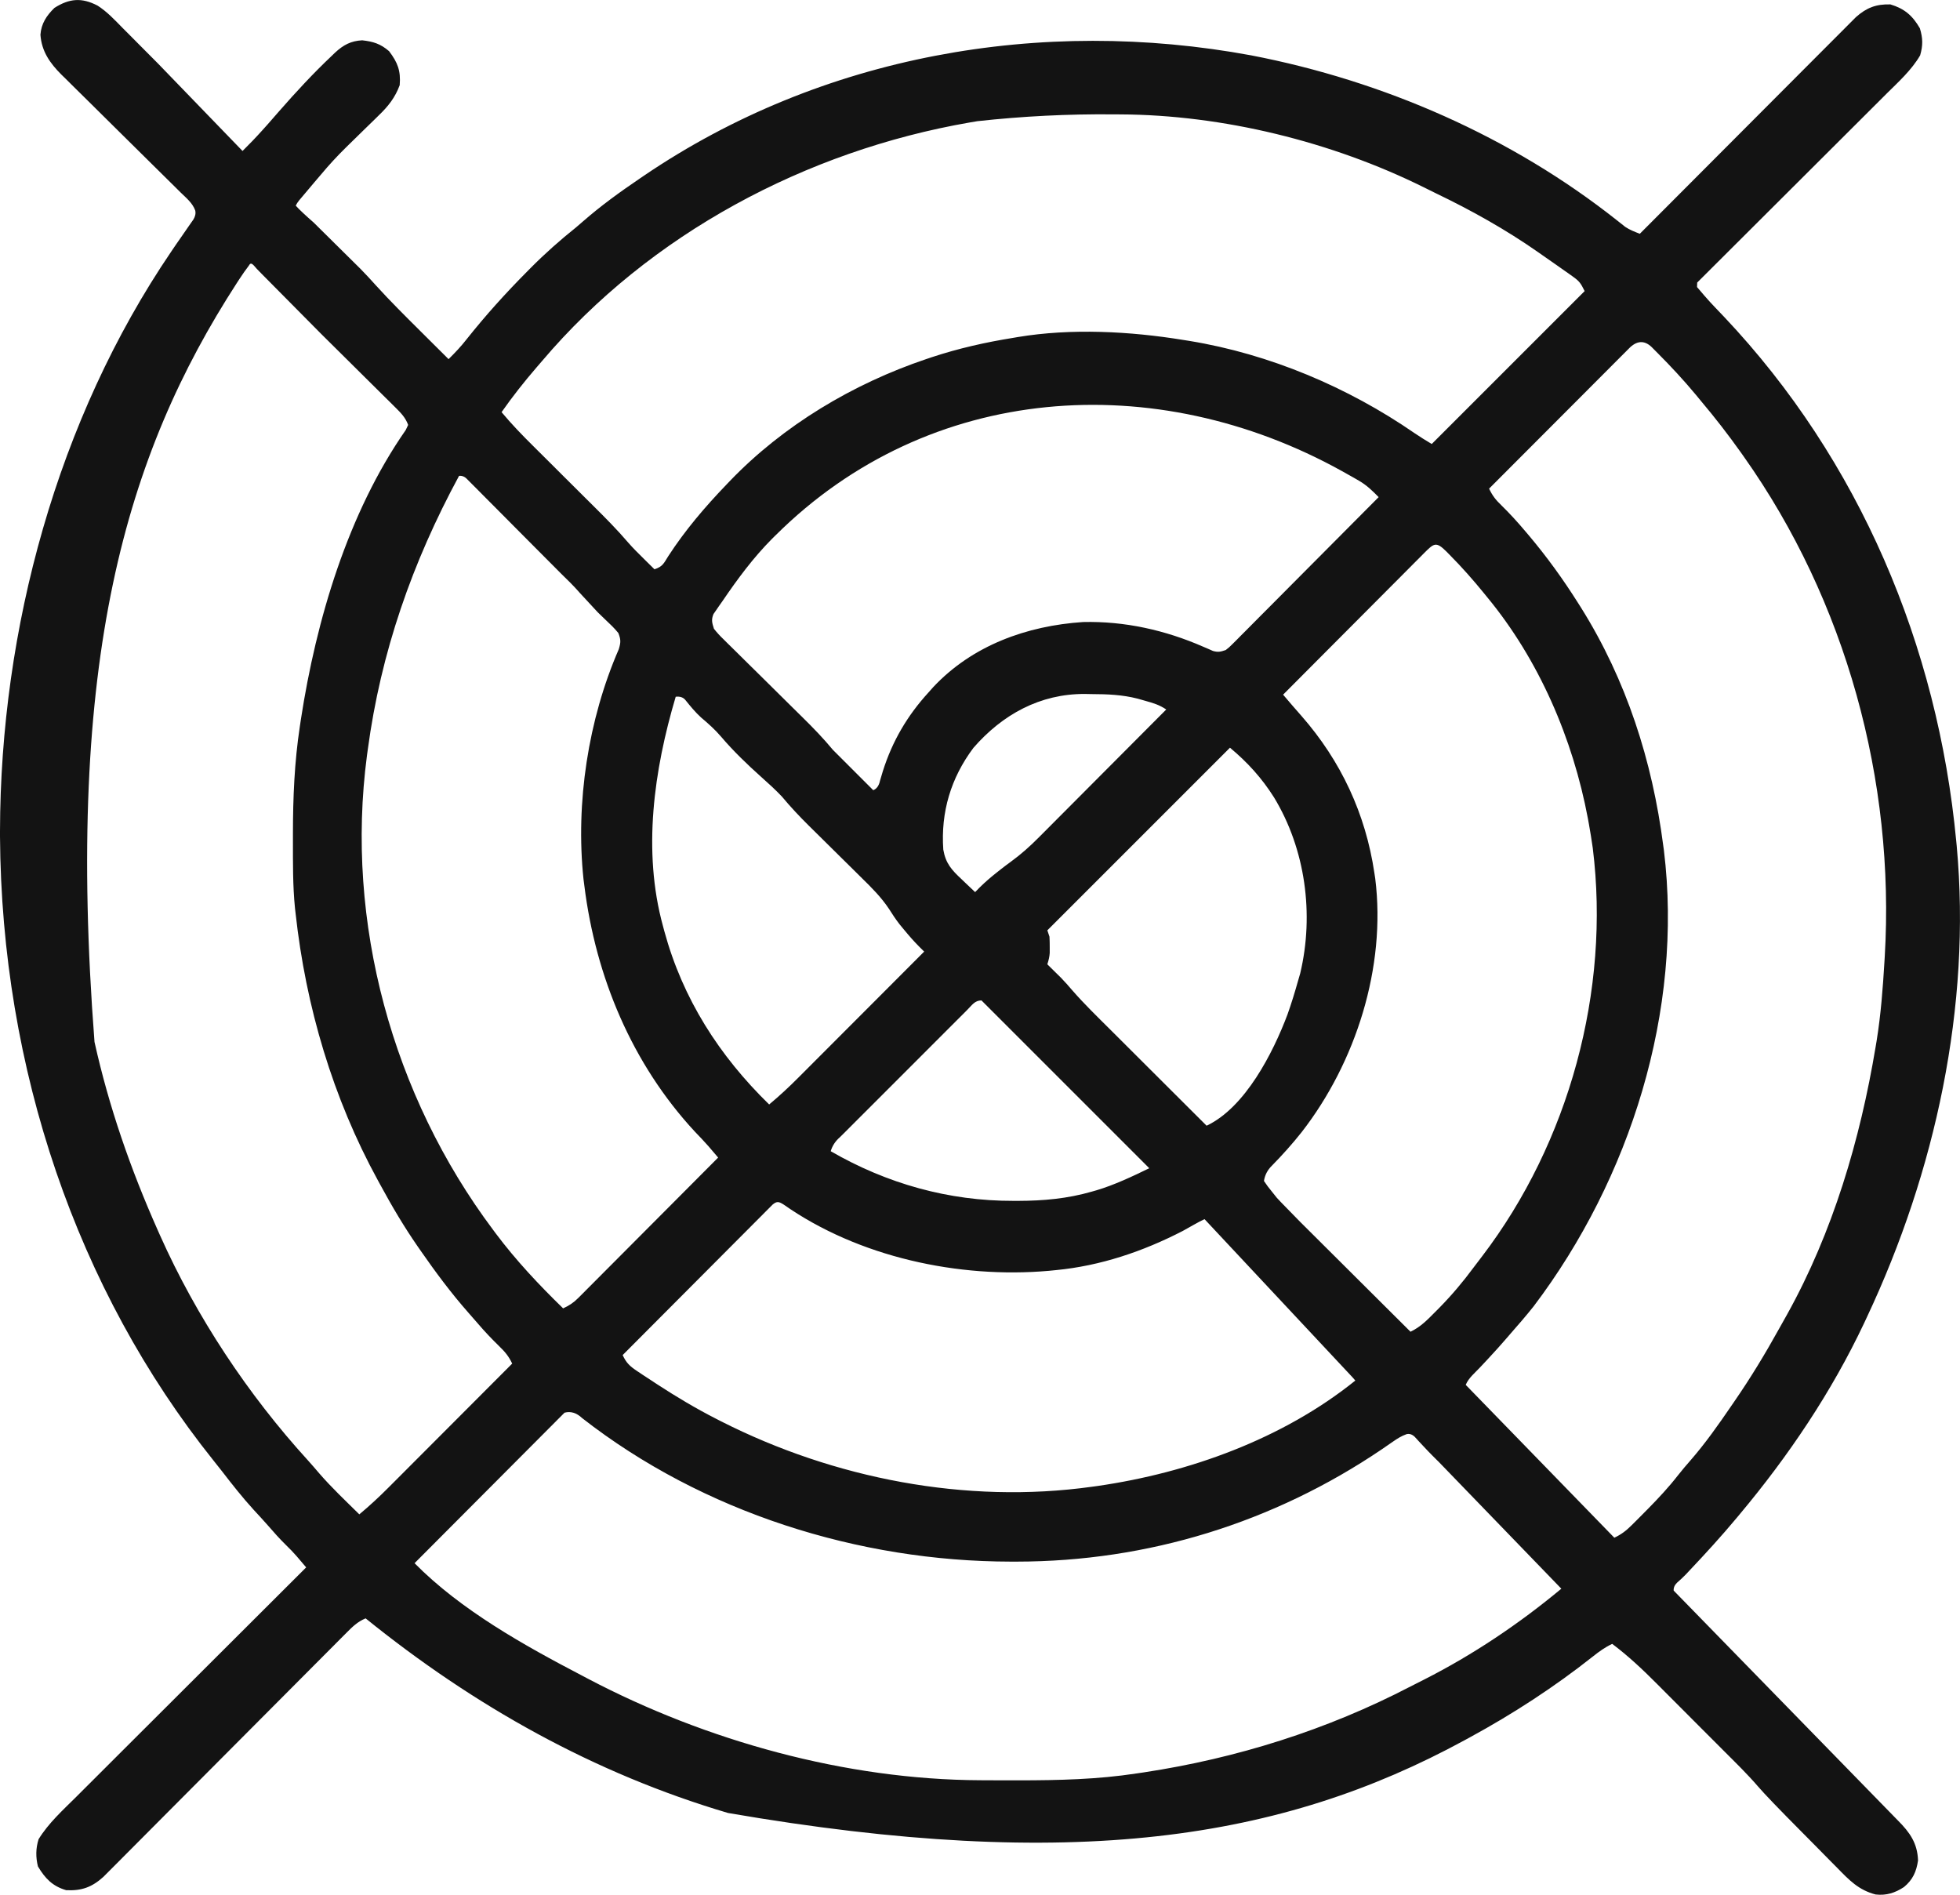 <?xml version="1.0" encoding="UTF-8"?>
<svg id="Layer_1" data-name="Layer 1" xmlns="http://www.w3.org/2000/svg" viewBox="0 0 922.95 892.2">
  <defs>
    <style>
      .cls-1 {
        fill: #131313;
        stroke-width: 0px;
      }
    </style>
  </defs>
  <path class="cls-1" d="M893.82,857.33c5.54,5.56,9.1,10.62,9.37,18.73-.79,5.31-2.46,9.04-6.62,12.5-4.22,2.77-8.32,4.08-13.38,3.5-8.02-2.09-12.47-6.8-18.16-12.64-.96-.96-1.92-1.93-2.87-2.89-2.51-2.53-5.01-5.07-7.5-7.61-2.02-2.06-4.06-4.1-6.09-6.15q-16.29-16.39-20.73-21.57c-5.03-5.84-10.56-11.22-16.01-16.67-1.2-1.2-2.4-2.4-3.6-3.61-2.5-2.51-5.01-5.02-7.52-7.52-3.19-3.19-6.37-6.38-9.55-9.58-2.47-2.48-4.95-4.96-7.43-7.44-1.17-1.18-2.35-2.35-3.52-3.53-6.69-6.73-13.43-13.06-21.03-18.79-3.36,1.58-6.11,3.57-9.02,5.88-18.08,14.33-37.72,27.1-57.98,38.12-.87.48-1.74.95-2.64,1.44-85.77,46.66-183.97,62.26-346.7,34.19-63.07-18.64-119.67-50.43-170.67-91.64-3.8,1.57-6.2,3.95-9.08,6.85-.5.5-1,1-1.51,1.51-1.67,1.67-3.33,3.34-4.99,5.02-1.19,1.2-2.39,2.4-3.58,3.59-2.57,2.58-5.14,5.16-7.71,7.74-4.06,4.09-8.12,8.16-12.19,12.24-9.37,9.39-18.72,18.79-28.08,28.19-8.57,8.61-17.15,17.23-25.73,25.83-4.04,4.05-8.08,8.11-12.11,12.17-2.51,2.53-5.03,5.05-7.54,7.57-1.17,1.17-2.33,2.34-3.49,3.51-1.59,1.6-3.18,3.2-4.78,4.79-.89.89-1.78,1.79-2.7,2.71-5.4,4.88-10.27,6.63-17.51,6.27-6.44-1.86-9.92-5.53-13.31-11.19-1.07-4.37-1.04-8.51.31-12.81,4.67-7.59,11.42-13.69,17.7-19.92,1.18-1.18,2.37-2.37,3.55-3.55,3.19-3.19,6.39-6.38,9.59-9.57,3.35-3.34,6.7-6.68,10.04-10.03,6.33-6.32,12.66-12.64,19-18.95,7.22-7.19,14.43-14.39,21.63-21.59,14.82-14.8,29.65-29.6,44.49-44.39-.96-1.13-1.92-2.25-2.88-3.38-.54-.63-1.07-1.25-1.62-1.9-1.57-1.81-3.21-3.5-4.93-5.16-3.04-2.99-5.85-6.12-8.63-9.35-2.18-2.49-4.43-4.91-6.68-7.34-5.28-5.79-10.08-11.89-14.86-18.09-1.35-1.74-2.73-3.47-4.11-5.19C36.26,607.41.69,503.34,0,393.82c0-.82,0-1.63,0-2.47.19-95.07,26.9-193.82,80.61-272.86.74-1.09,1.48-2.18,2.24-3.3,1.45-2.12,2.92-4.24,4.4-6.34.66-.96,1.32-1.91,2-2.9q.89-1.27,1.8-2.56,1.35-2.18.89-4.27c-1.29-3.57-4.27-5.93-6.94-8.54-.65-.64-1.29-1.29-1.96-1.95-1.41-1.4-2.82-2.79-4.23-4.18-2.24-2.2-4.47-4.41-6.7-6.62-5.54-5.5-11.09-10.97-16.64-16.45-4.69-4.63-9.37-9.26-14.04-13.9-2.19-2.17-4.39-4.34-6.59-6.5-1.35-1.34-2.7-2.68-4.05-4.02-.61-.6-1.22-1.19-1.85-1.8-5.42-5.41-9.34-10.97-9.9-18.8.38-5.26,2.9-9.05,6.6-12.65,7-4.44,12.8-4.98,20.32-1.06,4.48,2.87,8.06,6.73,11.77,10.51.88.88,1.75,1.75,2.66,2.66,1.84,1.85,3.68,3.7,5.51,5.55,2.81,2.85,5.65,5.69,8.48,8.52l39.83,41.2c3.23-3.19,6.35-6.43,9.38-9.81.79-.88,1.58-1.76,2.39-2.66,1.82-2.06,3.63-4.13,5.43-6.21,7.91-9.04,16.08-17.88,24.81-26.12.52-.5,1.03-.99,1.56-1.51,3.89-3.6,7.45-5.53,12.78-5.8,5.18.58,8.59,1.62,12.66,5.12,4.06,5.37,5.55,9.25,5,16-2.13,5.79-5.43,9.98-9.83,14.19-.55.55-1.11,1.09-1.68,1.66-1.76,1.73-3.53,3.44-5.3,5.16-2.32,2.27-4.64,4.54-6.96,6.81-.56.54-1.11,1.09-1.68,1.65-4.07,4.01-7.89,8.15-11.55,12.54-1.03,1.21-2.06,2.42-3.09,3.62-.95,1.12-1.9,2.25-2.85,3.38l-4.37,5.18c-.64.86-.94,1.16-1.64,2.55,1.33,1.56,5.3,5.24,8.44,7.95.54.54,1.08,1.07,1.64,1.63,1.72,1.71,3.46,3.42,5.19,5.13,1.15,1.14,2.31,2.29,3.46,3.43,2.13,2.11,4.26,4.22,6.4,6.33q1.4,1.39,2.83,2.8c.85.83,1.69,1.67,2.56,2.53,2.52,2.56,4.93,5.19,7.33,7.86,6.69,7.36,13.74,14.35,20.79,21.36,1.3,1.29,2.6,2.59,3.9,3.88,3.14,3.13,6.28,6.25,9.42,9.37,3.06-3.03,5.92-6.03,8.56-9.44,8.94-11.24,18.37-21.7,28.5-31.88.51-.51,1.01-1.02,1.53-1.55,6.8-6.85,13.85-13.11,21.4-19.14,1.11-.95,2.22-1.9,3.32-2.86,8.45-7.38,17.4-13.85,26.68-20.14.66-.45,1.33-.91,2.01-1.37C386.91,25.91,490.35,7.81,589.19,26.07c62.28,12.01,122.55,38.31,172.33,77.76q1,.78,2.02,1.59c.58.46,1.17.93,1.77,1.41,2.19,1.45,4.43,2.3,6.87,3.25q.8-.8,1.61-1.62c12.93-12.98,25.87-25.94,38.81-38.91,6.26-6.27,12.52-12.54,18.77-18.82,5.45-5.47,10.9-10.94,16.36-16.4,2.89-2.89,5.78-5.79,8.66-8.68,2.71-2.73,5.43-5.45,8.16-8.17,1-1,1.99-2,2.99-3,1.36-1.37,2.73-2.73,4.09-4.1q1.14-1.15,2.31-2.32c5.03-4.47,9.57-6.18,16.24-5.99,6.65,2,10.43,5.28,13.88,11.25,1.42,4.73,1.48,8.03.12,12.75-4.03,6.93-10.22,12.5-15.86,18.09-.99.99-1.97,1.97-2.96,2.96-2.66,2.66-5.32,5.31-7.98,7.96-2.79,2.78-5.57,5.56-8.36,8.34-5.27,5.26-10.54,10.51-15.81,15.77-6.01,5.98-12.01,11.97-18.01,17.96-11.99,11.97-24,23.94-36,35.9l-.08,2.11c1.22,1.43,2.35,2.75,3.56,4.16,1.68,1.95,3.42,3.83,5.2,5.69.65.68,1.29,1.35,1.96,2.05.67.7,1.34,1.4,2.03,2.13,63.79,67.49,100.61,154.9,109.31,246.88.07.74.14,1.48.22,2.25,6.96,75.55-10.15,153.54-42.22,221.75-.45.96-.9,1.92-1.36,2.91-15.34,32.5-35.59,62.57-58.64,90.09-.49.59-.99,1.18-1.49,1.79-7.13,8.54-14.61,16.72-22.26,24.81q-.84.9-1.7,1.81c-1.29,1.33-2.66,2.57-4.05,3.8q-1.69,1.64-1.56,3.68M93.19,49.07h0ZM460.19,57.07q-1.76.3-3.56.6c-76.92,13.33-150.62,52.41-201.44,112.4-.86.99-1.71,1.98-2.59,3-5.83,6.77-11.28,13.67-16.41,21,4.73,5.69,9.8,10.92,15.06,16.12q1.18,1.18,2.39,2.38c1.47,1.46,2.95,2.93,4.42,4.39,2.38,2.36,4.75,4.74,7.12,7.11,1.4,1.39,2.8,2.78,4.2,4.17,2.16,2.15,4.32,4.3,6.48,6.45,1.13,1.12,2.26,2.25,3.39,3.37,5.66,5.62,11.26,11.22,16.45,17.3,2.35,2.7,4.87,5.21,7.43,7.71.49.49.99.98,1.49,1.48,1.19,1.18,2.38,2.35,3.57,3.52,3.87-1.29,4.36-2.76,6.5-6.19,7.98-12.29,17.35-23.26,27.5-33.81.47-.49.94-.98,1.42-1.49,25.28-26.34,58.1-45.89,92.58-57.51.83-.28,1.66-.56,2.52-.85,12.63-4.18,25.36-7.04,38.48-9.15q1.04-.18,2.09-.36c25.17-4.2,52.86-2.72,77.91,1.36.96.15,1.91.3,2.9.46,37.72,6.17,74.67,21.79,106.04,43.45,2.63,1.79,5.34,3.46,8.07,5.09q35.64-35.64,72-72c-1.87-3.74-2.44-4.63-5.61-6.88q-1.09-.78-2.21-1.58c-.78-.55-1.57-1.1-2.38-1.66-.81-.58-1.63-1.15-2.46-1.74-2.44-1.72-4.89-3.43-7.35-5.13-.65-.46-1.31-.91-1.98-1.39-15.18-10.61-31.42-19.69-48.1-27.69-1.92-.93-3.83-1.88-5.73-2.84-43.22-21.41-94.53-34.07-142.78-34.29-1.06,0-2.13-.01-3.23-.02q-32.21-.3-64.18,3.22ZM123.04,128.76c-.69-.71-1.39-1.42-2.1-2.15-1.61-1.76-2.7-3.62-3.75-1.54-1.54,2.01-2.94,4.01-4.31,6.12-.44.67-.88,1.34-1.33,2.03C59.06,214.27,30.7,311.07,44.5,490.62c6.79,30.58,16.98,59.86,29.69,88.45.38.86.76,1.72,1.16,2.61,17.11,38.35,41.45,75.07,69.75,106.08,1.78,1.97,3.5,3.97,5.22,6,5.89,6.79,12.48,12.99,18.88,19.31,4.81-4.01,9.35-8.21,13.76-12.65.64-.63,1.27-1.27,1.92-1.92,2.07-2.08,4.15-4.15,6.22-6.23,1.45-1.45,2.89-2.9,4.34-4.35,3.79-3.8,7.58-7.59,11.37-11.39,3.87-3.88,7.75-7.76,11.62-11.64,7.59-7.6,15.18-15.21,22.76-22.81-1.62-3.44-3.43-5.61-6.19-8.25-3.43-3.36-6.7-6.77-9.82-10.43-1.53-1.78-3.07-3.55-4.63-5.3-8.12-9.21-15.35-18.94-22.36-29.02-.46-.66-.92-1.32-1.4-2.01-6.48-9.34-12.19-19-17.6-28.99-.41-.74-.82-1.49-1.23-2.25-21.22-38.73-33.97-81.9-38.77-125.75-.1-.83-.19-1.66-.29-2.52-1.06-10.61-.95-21.27-.96-31.92,0-1.05,0-2.09,0-3.17.02-16.98.7-33.58,3.25-50.39.17-1.15.34-2.3.52-3.48,7.19-46.66,22.09-97,49.35-136.13.37-.79.75-1.58,1.13-2.39-1.24-3.43-3.36-5.6-5.93-8.14q-1.21-1.21-2.45-2.44c-.87-.86-1.75-1.72-2.65-2.61-.9-.89-1.8-1.79-2.72-2.7-2.39-2.37-4.77-4.74-7.17-7.1-3.36-3.32-6.72-6.65-10.07-9.99-1.78-1.77-3.57-3.54-5.36-5.31-.81-.81-1.63-1.62-2.47-2.45-.71-.71-1.43-1.41-2.16-2.14l-28.17-28.44ZM760.19,724.07c3.35-1.59,5.59-3.33,8.23-5.96.8-.79,1.6-1.59,2.42-2.41.84-.85,1.67-1.69,2.54-2.56q1.29-1.3,2.6-2.62c5.02-5.1,9.8-10.22,14.19-15.86,1.91-2.43,3.9-4.77,5.94-7.09,7-8.06,13.07-16.68,19.08-25.48.5-.72.99-1.44,1.5-2.18,7.67-11.11,14.6-22.55,21.14-34.37,1.22-2.2,2.45-4.39,3.69-6.58,21.56-38.77,34.41-82.3,41.67-125.88.17-1,.33-2,.51-3.04,2-12.41,2.93-24.87,3.68-37.4q.06-1.06.13-2.14c4.92-82.86-18.27-167.52-66.32-235.42-.48-.67-.95-1.34-1.44-2.04-5.87-8.25-12.03-16.22-18.56-23.96-.89-1.08-1.78-2.15-2.66-3.23-5.71-6.86-11.72-13.33-18.02-19.65q-1.06-1.06-2.14-2.15-5.23-5.65-10.8-.47c-.66.66-1.32,1.33-2,2.01-.69.69-1.39,1.39-2.1,2.1-2.3,2.3-4.6,4.61-6.9,6.92-1.59,1.59-3.18,3.18-4.77,4.78-4.2,4.2-8.39,8.4-12.58,12.61-4.27,4.28-8.55,8.57-12.83,12.85-8.4,8.41-16.8,16.82-25.19,25.24,1.53,3.22,3.1,5.29,5.69,7.75,4,3.92,7.71,7.96,11.31,12.25.46.54.91,1.07,1.38,1.62,8.7,10.29,16.44,20.98,23.62,32.38.43.69.87,1.37,1.32,2.08,21.37,34.14,33.53,72.1,38.68,111.92.1.74.21,1.47.31,2.23,9.23,75.51-15.87,154.72-61.31,214.77-3.53,4.45-7.25,8.74-11,13-.61.71-1.22,1.42-1.86,2.16-2.59,3.01-5.24,5.95-7.95,8.86-.5.53-.99,1.07-1.5,1.62-.98,1.06-1.97,2.11-2.96,3.16-2.4,2.58-5.38,4.93-6.73,8.21l70,72ZM365.19,252.07q-.79.79-1.6,1.59c-8.91,8.96-16.3,18.98-23.4,29.41-.5.71-1.01,1.42-1.52,2.15-.47.69-.94,1.38-1.42,2.08-.42.61-.84,1.21-1.28,1.84-1.11,2.74-.66,4.12.22,6.93q1.99,2.56,4.61,5.05c.48.48.96.95,1.45,1.45,1.58,1.57,3.17,3.13,4.77,4.69,1.11,1.1,2.21,2.19,3.32,3.29,2.91,2.89,5.83,5.77,8.76,8.64,4.67,4.59,9.31,9.2,13.96,13.81,1.62,1.6,3.24,3.2,4.86,4.79,5,4.92,9.8,9.88,14.28,15.29,1.65,1.69,3.31,3.36,5,5l14,14q2.43-.92,3.19-4.47c.46-1.53.91-3.06,1.37-4.59,4.46-14.06,11.47-26.02,21.44-36.94.75-.84,1.49-1.68,2.26-2.54,18.46-19.68,44.11-28.89,70.56-30.64,19.57-.48,38.75,3.83,56.58,11.63.8.34,1.6.69,2.43,1.04.71.31,1.42.63,2.15.95,2.47.68,3.61.39,6.02-.44q1.68-1.24,3.21-2.85.92-.91,1.85-1.84c.66-.67,1.32-1.34,2-2.03.7-.7,1.41-1.4,2.13-2.13,2.32-2.33,4.64-4.66,6.95-7,1.61-1.61,3.22-3.23,4.83-4.84,4.23-4.25,8.46-8.5,12.68-12.76,4.31-4.34,8.63-8.68,12.95-13.01,8.47-8.51,16.94-17.02,25.4-25.54-2.98-3.03-5.65-5.64-9.34-7.76q-1.23-.71-2.49-1.44c-.88-.49-1.76-.98-2.66-1.49q-1.39-.78-2.82-1.58c-87.64-48.62-194.35-41.72-266.68,30.27ZM272.73,278.84c-2.69-3.08-5.63-5.91-8.55-8.77-3.94-3.92-7.85-7.87-11.77-11.82-3.19-3.21-6.38-6.42-9.58-9.63-2.42-2.43-4.84-4.87-7.26-7.31-2.8-2.82-5.6-5.64-8.41-8.45-.87-.88-1.74-1.76-2.64-2.67q-1.21-1.21-2.44-2.44c-.71-.71-1.42-1.43-2.15-2.16q-1.63-1.74-3.76-1.52c-22.01,40.64-36.86,83.07-43,129q-.18,1.29-.36,2.6c-10.38,78.64,11.98,160.16,59.36,223.4.42.56.84,1.13,1.27,1.71,9.52,12.7,20.35,24.23,31.73,35.29,2.84-1.29,4.9-2.65,7.1-4.86.59-.58,1.17-1.17,1.78-1.77.63-.64,1.26-1.28,1.91-1.93.67-.67,1.35-1.35,2.04-2.04,2.22-2.22,4.44-4.46,6.66-6.69,1.54-1.54,3.08-3.09,4.62-4.63,4.06-4.06,8.1-8.13,12.15-12.2,4.13-4.15,8.27-8.3,12.41-12.45,8.12-8.14,16.23-16.28,24.33-24.43-.95-1.11-1.9-2.22-2.84-3.33-.53-.62-1.06-1.24-1.6-1.88-2.11-2.42-4.34-4.72-6.56-7.04-29.59-31.95-46.65-72.83-52-115.75-.13-1.01-.26-2.03-.4-3.07-3.79-35.99,2.18-75.15,16.61-108.3.96-3.2,1.02-4.52-.21-7.63-1.86-2.3-3.97-4.29-6.12-6.31-1.19-1.15-2.39-2.31-3.58-3.46l-8.75-9.45ZM612.65,575.75c.56.56,1.11,1.11,1.69,1.69,1.83,1.83,3.68,3.66,5.52,5.49,1.28,1.27,2.55,2.54,3.83,3.82,3.35,3.34,6.71,6.68,10.07,10.02,3.43,3.41,6.85,6.82,10.28,10.24,6.72,6.69,13.44,13.38,20.16,20.07,4.75-2.28,7.88-5.53,11.56-9.25.71-.72,1.43-1.43,2.16-2.17,5.82-5.94,11.05-12.15,15.99-18.84,1.31-1.76,2.64-3.5,3.99-5.24,40.95-53.68,60.47-125.15,52.12-192.25-.53-3.77-1.14-7.51-1.81-11.25-.16-.89-.32-1.79-.49-2.71-7.08-37.6-23.04-74.7-47.51-104.29-.43-.53-.86-1.06-1.31-1.61-5.15-6.34-10.51-12.4-16.26-18.2-.51-.52-1.03-1.04-1.55-1.58-4.94-4.9-5.86-3.86-10.64.9-.66.66-1.31,1.33-1.99,2.01-.69.69-1.39,1.39-2.1,2.1-2.3,2.3-4.59,4.61-6.88,6.92-1.59,1.59-3.18,3.18-4.77,4.78-4.19,4.2-8.37,8.4-12.56,12.61-4.27,4.29-8.54,8.57-12.81,12.85-8.39,8.41-16.77,16.82-25.14,25.24.94,1.1,1.89,2.21,2.83,3.31.53.61,1.05,1.23,1.59,1.86,1.4,1.63,2.82,3.25,4.25,4.86,18.57,21.19,30.19,46.08,34.32,73.96q.2,1.3.4,2.62c5.19,41.61-9.12,86.55-34.65,119.38-4.38,5.55-9.09,10.77-14.04,15.83q-3.09,3.02-3.71,7.17,1.69,2.57,3.88,5.19c.72.9,1.44,1.8,2.18,2.73.64.69,1.28,1.37,1.95,2.08l9.46,9.69ZM458.36,352.17c-10.6,14.16-15.41,30.23-14.17,47.9,1.12,6.51,3.97,9.61,8.62,13.94q.92.88,1.85,1.78c1.5,1.44,3.01,2.86,4.52,4.28q1.09-1.12,2.2-2.25c2.45-2.4,4.92-4.56,7.61-6.68q1.19-.94,2.39-1.9c1.51-1.17,3.02-2.33,4.57-3.44,4.83-3.51,9.09-7.31,13.28-11.55.65-.65,1.31-1.31,1.98-1.98,2.14-2.14,4.27-4.28,6.4-6.43,1.49-1.49,2.98-2.99,4.47-4.48,3.9-3.91,7.8-7.83,11.7-11.75,3.99-4.01,7.98-8.01,11.97-12.01,7.81-7.84,15.62-15.68,23.43-23.52-3.28-2.19-6.03-3-9.81-4.06q-1.8-.51-3.64-1.04c-7.29-1.86-14.17-2.12-21.67-2.15q-1.6-.03-3.23-.06c-21.08-.1-38.8,9.67-52.48,25.41ZM318.19,328.07c-10.25,34.47-15.71,72.66-6,108,.21.81.43,1.61.65,2.44,8.68,31.86,25.83,58.6,49.35,81.56,4.85-4.04,9.41-8.27,13.85-12.74.64-.64,1.29-1.29,1.95-1.95,2.11-2.11,4.21-4.22,6.31-6.33,1.47-1.47,2.94-2.94,4.41-4.41,3.85-3.85,7.7-7.71,11.55-11.57,3.93-3.94,7.87-7.88,11.81-11.82,7.71-7.72,15.42-15.44,23.12-23.17-.78-.77-1.56-1.54-2.36-2.34-2.52-2.54-4.81-5.15-7.08-7.91q-1.08-1.31-2.18-2.64c-1.82-2.37-3.37-4.68-4.94-7.2-3.64-5.48-8.09-9.92-12.78-14.51-.89-.88-1.77-1.76-2.69-2.67-2.34-2.32-4.69-4.63-7.04-6.95-3.31-3.25-6.6-6.52-9.9-9.79-1.75-1.73-3.5-3.46-5.26-5.19-4.5-4.44-8.73-8.96-12.78-13.81-3.08-3.25-6.35-6.22-9.69-9.19-6.68-5.98-13.12-12.17-18.94-19-2.87-3.36-6.01-6.16-9.39-9-2.78-2.53-5.1-5.37-7.45-8.3q-1.54-1.85-4.54-1.5ZM579.19,352.07l-86,86c.33.99.66,1.98,1,3,.09,1.66.13,3.33.12,5,0,.87,0,1.73,0,2.62q-.13,2.38-1.13,5.38c.57.56,1.14,1.11,1.72,1.69q1.16,1.14,2.34,2.31c.75.74,1.51,1.48,2.29,2.25,1.92,1.99,3.69,3.96,5.47,6.07,5.61,6.43,11.73,12.36,17.77,18.37,1.31,1.31,2.63,2.62,3.94,3.93,3.43,3.43,6.87,6.85,10.3,10.28,3.51,3.5,7.03,7.01,10.54,10.52,6.87,6.86,13.75,13.72,20.63,20.58,18.25-8.59,31.34-34.45,38.07-52.32,1.85-5.17,3.44-10.4,4.93-15.68.36-1.24.72-2.48,1.09-3.76,6.61-27.84,2.46-58.45-12.34-82.83-5.76-9.12-12.47-16.51-20.75-23.41ZM462.19,471.07c-3.18,0-4.49,2.24-6.63,4.36q-.96.96-1.93,1.95c-.67.67-1.35,1.34-2.04,2.03-2.23,2.23-4.46,4.46-6.69,6.69-1.54,1.54-3.09,3.08-4.63,4.63-3.24,3.24-6.48,6.48-9.71,9.72-4.15,4.17-8.32,8.32-12.48,12.48-3.19,3.18-6.38,6.37-9.56,9.56-1.53,1.53-3.07,3.07-4.61,4.6-2.14,2.14-4.28,4.28-6.42,6.43q-.96.96-1.95,1.93-3.24,2.79-4.36,6.63c26.45,15.28,55.54,23.46,86.12,23.38q1.08,0,2.18,0c11.93-.03,23.2-1.04,34.7-4.37.69-.2,1.38-.4,2.1-.6,8.27-2.43,17.16-6.62,24.9-10.4l-79-79ZM567.19,574.07c-2.5,1.1-7.85,4.27-10.25,5.56-18.65,9.63-38.77,16.44-59.75,18.44-1.11.11-2.21.22-3.35.33-42.41,3.72-89.69-6.5-124.82-31.2-2.23-1.38-3.12-1.71-5.19,0-.53.53-1.06,1.06-1.6,1.61-.61.61-1.22,1.21-1.84,1.84q-1,1.01-2.02,2.04c-.7.7-1.41,1.4-2.13,2.13-2.33,2.33-4.66,4.67-6.98,7.01-1.61,1.61-3.22,3.23-4.83,4.84-4.25,4.26-8.49,8.52-12.73,12.78-4.33,4.35-8.66,8.69-12.99,13.03-8.5,8.53-17,17.06-25.5,25.59,1.71,3.72,3.38,5.25,6.81,7.54.98.66,1.97,1.32,2.98,1.99,1.06.69,2.12,1.38,3.21,2.09,1.09.71,2.17,1.43,3.29,2.17,9.01,5.87,18.13,11.32,27.71,16.21.8.41,1.6.82,2.42,1.24,53.14,26.91,115.32,39.05,174.58,30.76.89-.12,1.78-.25,2.7-.37,42.94-6.21,87.24-22.18,121.3-49.63-.42-.49-.84-.97-1.27-1.47l-69.73-74.53ZM677.19,688.07c-.88-.88-1.77-1.76-2.67-2.66-1.5-1.51-2.98-3.04-4.42-4.61-.65-.69-1.3-1.39-1.96-2.1-.65-.71-1.3-1.42-1.97-2.15q-1.81-1.72-3.82-1.24c-2.44.87-4.26,2.02-6.39,3.5-.83.57-1.65,1.13-2.5,1.72-.89.61-1.77,1.23-2.69,1.86-51.11,34.62-110.3,52.9-172,52.94q-1.35,0-2.74,0c-71.66-.08-145.13-23.23-201.93-67.6q-3.89-3.7-8.27-2.53c-.53.53-1.06,1.06-1.6,1.61-.61.61-1.22,1.21-1.84,1.84q-1,1.01-2.02,2.04c-.7.7-1.41,1.4-2.13,2.13-2.33,2.33-4.66,4.67-6.98,7.01-1.61,1.61-3.22,3.23-4.83,4.84-4.25,4.26-8.49,8.52-12.73,12.78-4.33,4.35-8.66,8.69-12.99,13.03-8.5,8.53-17,17.06-25.5,25.59,21.87,22.15,51.65,38.72,79,53,.88.47,1.76.93,2.67,1.41,55.72,29.29,121.47,47.53,184.7,47.79,1.15,0,2.29.01,3.47.02,3.68.02,7.36.02,11.04.03q1.89,0,3.81,0c18.63-.02,36.87-.42,55.32-3.25,1.12-.17,2.25-.33,3.41-.5,43.79-6.64,86.27-20,125.59-40.46,2.14-1.1,4.28-2.18,6.43-3.26,23.02-11.68,44.72-26.27,64.57-42.77l-58-60Z"/>
</svg>